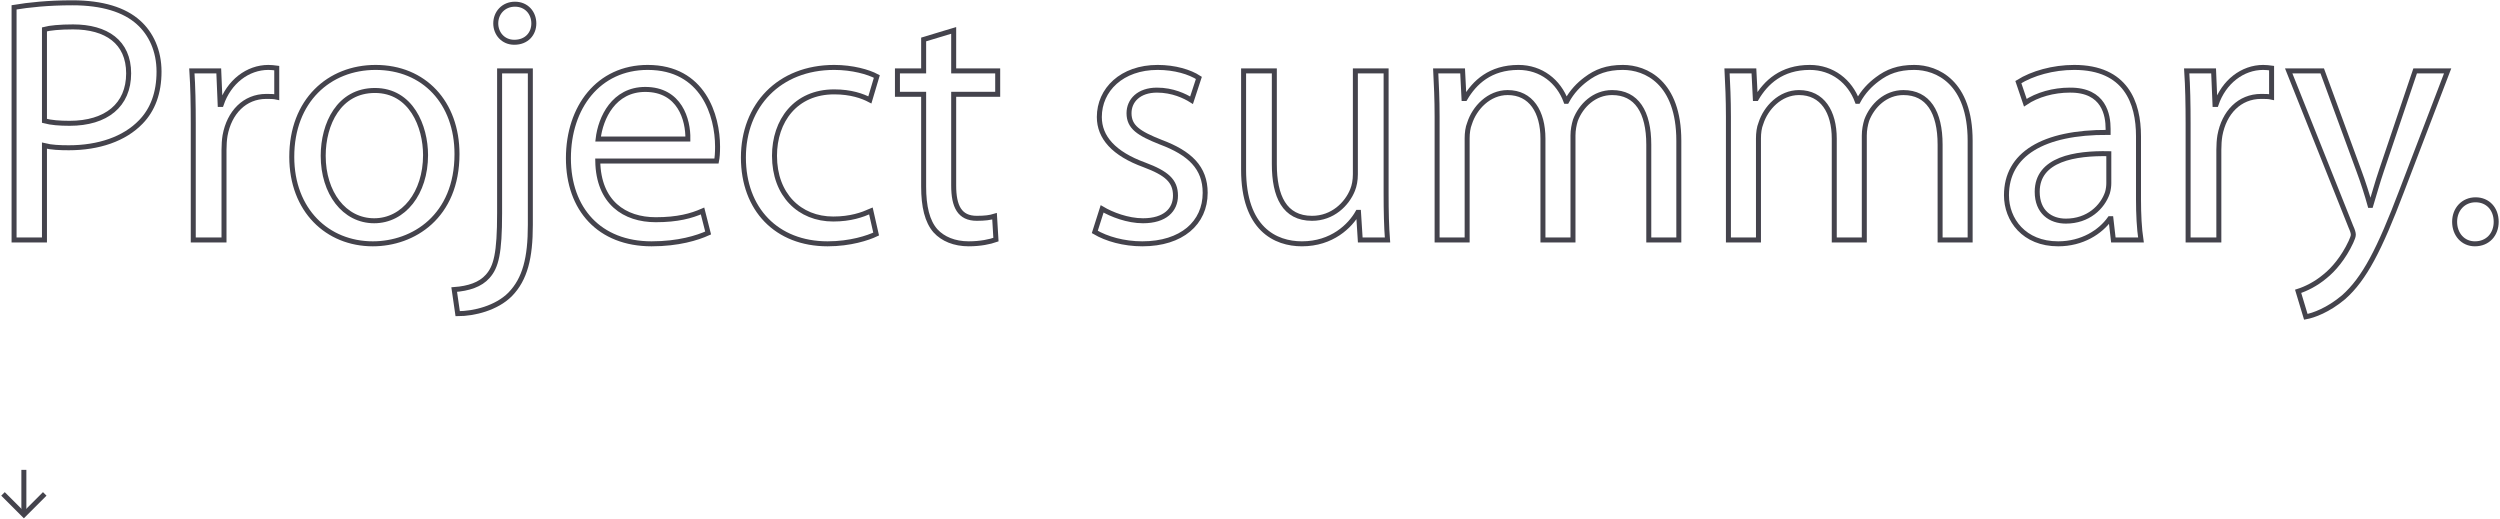 <?xml version="1.0" encoding="UTF-8"?>
<svg width="501px" height="104px" viewBox="0 0 501 104" version="1.1" xmlns="http://www.w3.org/2000/svg" xmlns:xlink="http://www.w3.org/1999/xlink">
    <!-- Generator: Sketch 52.1 (67048) - http://www.bohemiancoding.com/sketch -->
    <title>Group 35</title>
    <desc>Created with Sketch.</desc>
    <g id="Symbols" stroke="none" stroke-width="1" fill="none" fill-rule="evenodd">
        <g id="Group-35" stroke="#44434C">
            <path d="M2.82,48.091 L8.91,48.091 L8.91,29.191 C10.31,29.541 11.99,29.611 13.81,29.611 C19.76,29.611 24.94,27.861 28.23,24.431 C30.61,21.981 31.87,18.621 31.87,14.351 C31.87,10.151 30.26,6.721 27.74,4.481 C24.94,1.961 20.53,0.561 14.51,0.561 C9.61,0.561 5.76,0.981 2.82,1.471 L2.82,48.091 Z M8.91,5.881 C9.96,5.601 11.99,5.391 14.65,5.391 C21.3,5.391 25.78,8.401 25.78,14.701 C25.78,21.071 21.3,24.711 13.95,24.711 C11.92,24.711 10.24,24.571 8.91,24.221 L8.91,5.881 Z" id="Stroke-1"></path>
            <path d="M38.73,48.091 L44.891,48.091 L44.891,30.031 C44.891,29.051 44.961,28.001 45.1,27.161 C45.941,22.541 49.02,19.321 53.361,19.321 C54.2,19.321 54.831,19.321 55.461,19.461 L55.461,13.651 C54.901,13.581 54.41,13.511 53.781,13.511 C49.651,13.511 45.87,16.381 44.331,20.931 L44.12,20.931 L43.84,14.211 L38.45,14.211 C38.66,17.361 38.73,20.791 38.73,24.781 L38.73,48.091 Z" id="Stroke-3"></path>
            <path d="M75.27,13.511 C65.96,13.511 58.471,20.16 58.471,31.43 C58.471,42.141 65.611,48.861 74.71,48.861 C82.831,48.861 91.581,43.401 91.581,30.87 C91.581,20.581 85.001,13.511 75.27,13.511 Z M75.13,18.131 C82.41,18.131 85.281,25.34 85.281,31.081 C85.281,38.711 80.871,44.24 74.99,44.24 C68.971,44.24 64.77,38.641 64.77,31.221 C64.77,24.851 67.921,18.131 75.13,18.131 Z" id="Stroke-5"></path>
            <path d="M91.72,62.861 C95.01,62.861 99.49,61.741 102.22,59.011 C105.23,55.931 106.28,51.661 106.28,45.081 L106.28,14.211 L100.12,14.211 L100.12,42.701 C100.12,50.821 99.42,53.481 97.74,55.371 C96.27,57.051 93.89,57.821 91.02,58.031 L91.72,62.861 Z M103.2,0.841 C100.89,0.841 99.35,2.591 99.35,4.691 C99.35,6.721 100.82,8.471 103.06,8.471 C105.58,8.471 106.98,6.721 106.98,4.691 C106.98,2.591 105.51,0.841 103.2,0.841 Z" id="Stroke-7"></path>
            <path d="M143.59,32.271 C143.73,31.571 143.8,30.661 143.8,29.401 C143.8,23.171 140.93,13.511 129.8,13.511 C119.93,13.511 113.91,21.491 113.91,31.711 C113.91,41.931 120.14,48.861 130.57,48.861 C135.96,48.861 139.74,47.671 141.91,46.691 L140.79,42.281 C138.55,43.261 135.82,44.031 131.41,44.031 C125.18,44.031 119.93,40.601 119.79,32.271 L143.59,32.271 Z M119.86,27.861 C120.35,23.591 123.01,17.921 129.31,17.921 C136.24,17.921 137.92,24.011 137.85,27.861 L119.86,27.861 Z" id="Stroke-9"></path>
            <path d="M174.529,42.281 C172.779,43.051 170.469,43.891 166.969,43.891 C160.249,43.891 155.209,39.061 155.209,31.221 C155.209,24.221 159.409,18.411 167.179,18.411 C170.539,18.411 172.849,19.251 174.319,20.021 L175.719,15.331 C174.039,14.421 170.819,13.511 167.179,13.511 C156.119,13.511 148.979,21.141 148.979,31.571 C148.979,41.931 155.629,48.861 165.849,48.861 C170.399,48.861 173.969,47.671 175.579,46.901 L174.529,42.281 Z" id="Stroke-11"></path>
            <path d="M185.098,7.91 L185.098,14.21 L179.848,14.21 L179.848,18.9 L185.098,18.9 L185.098,37.38 C185.098,41.37 185.798,44.38 187.478,46.27 C188.948,47.88 191.258,48.86 194.128,48.86 C196.508,48.86 198.398,48.44 199.588,48.02 L199.308,43.33 C198.398,43.61 197.418,43.75 195.738,43.75 C192.308,43.75 191.118,41.37 191.118,37.17 L191.118,18.9 L199.938,18.9 L199.938,14.21 L191.118,14.21 L191.118,6.09 L185.098,7.91 Z" id="Stroke-13"></path>
            <path d="M219.397,46.481 C221.776,47.881 225.207,48.861 228.917,48.861 C236.827,48.861 241.517,44.661 241.517,38.641 C241.517,33.601 238.436,30.661 232.626,28.491 C228.216,26.741 226.256,25.481 226.256,22.681 C226.256,20.161 228.216,18.061 231.857,18.061 C235.006,18.061 237.457,19.251 238.786,20.091 L240.256,15.611 C238.436,14.421 235.427,13.511 231.996,13.511 C224.786,13.511 220.306,17.991 220.306,23.451 C220.306,27.511 223.177,30.801 229.337,33.041 C233.816,34.721 235.566,36.261 235.566,39.201 C235.566,42.071 233.466,44.241 229.056,44.241 C225.976,44.241 222.756,42.981 220.867,41.861 L219.397,46.481 Z" id="Stroke-15"></path>
            <path d="M277.776,14.211 L271.616,14.211 L271.616,34.931 C271.616,36.121 271.406,37.241 271.056,38.081 C269.936,40.881 267.066,43.751 262.936,43.751 C257.406,43.751 255.376,39.341 255.376,32.901 L255.376,14.211 L249.216,14.211 L249.216,34.021 C249.216,45.851 255.586,48.861 260.906,48.861 C266.926,48.861 270.566,45.291 272.106,42.561 L272.246,42.561 L272.596,48.091 L278.056,48.091 C277.846,45.431 277.776,42.351 277.776,38.781 L277.776,14.211 Z" id="Stroke-17"></path>
            <path d="M287.996,48.091 L294.016,48.091 L294.016,27.721 C294.016,26.671 294.156,25.551 294.506,24.711 C295.486,21.631 298.356,18.551 302.136,18.551 C306.826,18.551 309.206,22.401 309.206,27.791 L309.206,48.091 L315.226,48.091 L315.226,27.161 C315.226,26.041 315.436,24.991 315.716,24.081 C316.836,21.141 319.496,18.551 323.066,18.551 C327.966,18.551 330.416,22.401 330.416,28.981 L330.416,48.091 L336.436,48.091 L336.436,28.211 C336.436,16.451 329.786,13.511 325.236,13.511 C322.016,13.511 319.846,14.351 317.816,15.891 C316.416,16.941 315.016,18.341 313.966,20.301 L313.826,20.301 C312.356,16.311 308.856,13.511 304.306,13.511 C298.636,13.511 295.486,16.521 293.596,19.741 L293.386,19.741 L293.106,14.211 L287.716,14.211 C287.856,17.011 287.996,19.811 287.996,23.381 L287.996,48.091 Z" id="Stroke-19"></path>
            <path d="M346.376,48.091 L352.396,48.091 L352.396,27.721 C352.396,26.671 352.536,25.551 352.886,24.711 C353.866,21.631 356.736,18.551 360.516,18.551 C365.206,18.551 367.586,22.401 367.586,27.791 L367.586,48.091 L373.606,48.091 L373.606,27.161 C373.606,26.041 373.816,24.991 374.096,24.081 C375.216,21.141 377.876,18.551 381.446,18.551 C386.346,18.551 388.796,22.401 388.796,28.981 L388.796,48.091 L394.816,48.091 L394.816,28.211 C394.816,16.451 388.166,13.511 383.616,13.511 C380.396,13.511 378.226,14.351 376.196,15.891 C374.796,16.941 373.396,18.341 372.346,20.301 L372.206,20.301 C370.736,16.311 367.236,13.511 362.686,13.511 C357.016,13.511 353.866,16.521 351.976,19.741 L351.766,19.741 L351.486,14.211 L346.096,14.211 C346.236,17.011 346.376,19.811 346.376,23.381 L346.376,48.091 Z" id="Stroke-21"></path>
            <path d="M428.556,27.301 C428.556,20.581 426.036,13.511 415.676,13.511 C411.406,13.511 407.276,14.701 404.476,16.451 L405.876,20.581 C408.256,18.971 411.546,18.061 414.766,18.061 C421.696,17.991 422.466,23.101 422.466,25.831 L422.466,26.531 C409.376,26.461 402.096,30.941 402.096,39.131 C402.096,44.031 405.596,48.861 412.456,48.861 C417.286,48.861 420.926,46.481 422.816,43.821 L423.026,43.821 L423.516,48.091 L429.046,48.091 C428.696,45.781 428.556,42.911 428.556,39.971 L428.556,27.301 Z M422.606,36.681 C422.606,37.241 422.536,37.941 422.326,38.641 C421.346,41.511 418.476,44.311 413.996,44.311 C410.916,44.311 408.256,42.491 408.256,38.431 C408.256,31.851 415.886,30.661 422.606,30.801 L422.606,36.681 Z" id="Stroke-23"></path>
            <path d="M438.496,48.091 L444.656,48.091 L444.656,30.031 C444.656,29.051 444.726,28.001 444.866,27.161 C445.706,22.541 448.786,19.321 453.126,19.321 C453.966,19.321 454.596,19.321 455.226,19.461 L455.226,13.651 C454.666,13.581 454.176,13.511 453.546,13.511 C449.416,13.511 445.636,16.381 444.096,20.931 L443.886,20.931 L443.606,14.211 L438.216,14.211 C438.426,17.361 438.496,20.791 438.496,24.781 L438.496,48.091 Z" id="Stroke-25"></path>
            <path d="M458.655,14.211 L471.115,45.431 C471.465,46.201 471.605,46.691 471.605,47.041 C471.605,47.391 471.395,47.881 471.115,48.511 C469.645,51.661 467.615,54.041 465.935,55.371 C464.115,56.911 462.085,57.891 460.545,58.381 L462.085,63.491 C463.625,63.211 466.565,62.161 469.645,59.571 C473.845,55.861 476.855,49.981 481.265,38.361 L490.505,14.211 L483.995,14.211 L477.275,34.091 C476.435,36.541 475.735,39.131 475.105,41.161 L474.965,41.161 C474.405,39.131 473.565,36.471 472.725,34.231 L465.375,14.211 L458.655,14.211 Z" id="Stroke-27"></path>
            <path d="M495.966,48.861 C498.556,48.861 500.236,46.971 500.236,44.451 C500.236,41.861 498.556,40.041 496.106,40.041 C493.656,40.041 491.906,41.931 491.906,44.451 C491.906,46.971 493.586,48.861 495.966,48.861 Z" id="Stroke-29"></path>
            <path d="M4.784,94.16 L4.784,103.159" id="Stroke-31"></path>
            <polyline id="Stroke-33" points="8.966 98.977 4.784 103.159 0.602 98.977"></polyline>
        </g>
    </g>
</svg>